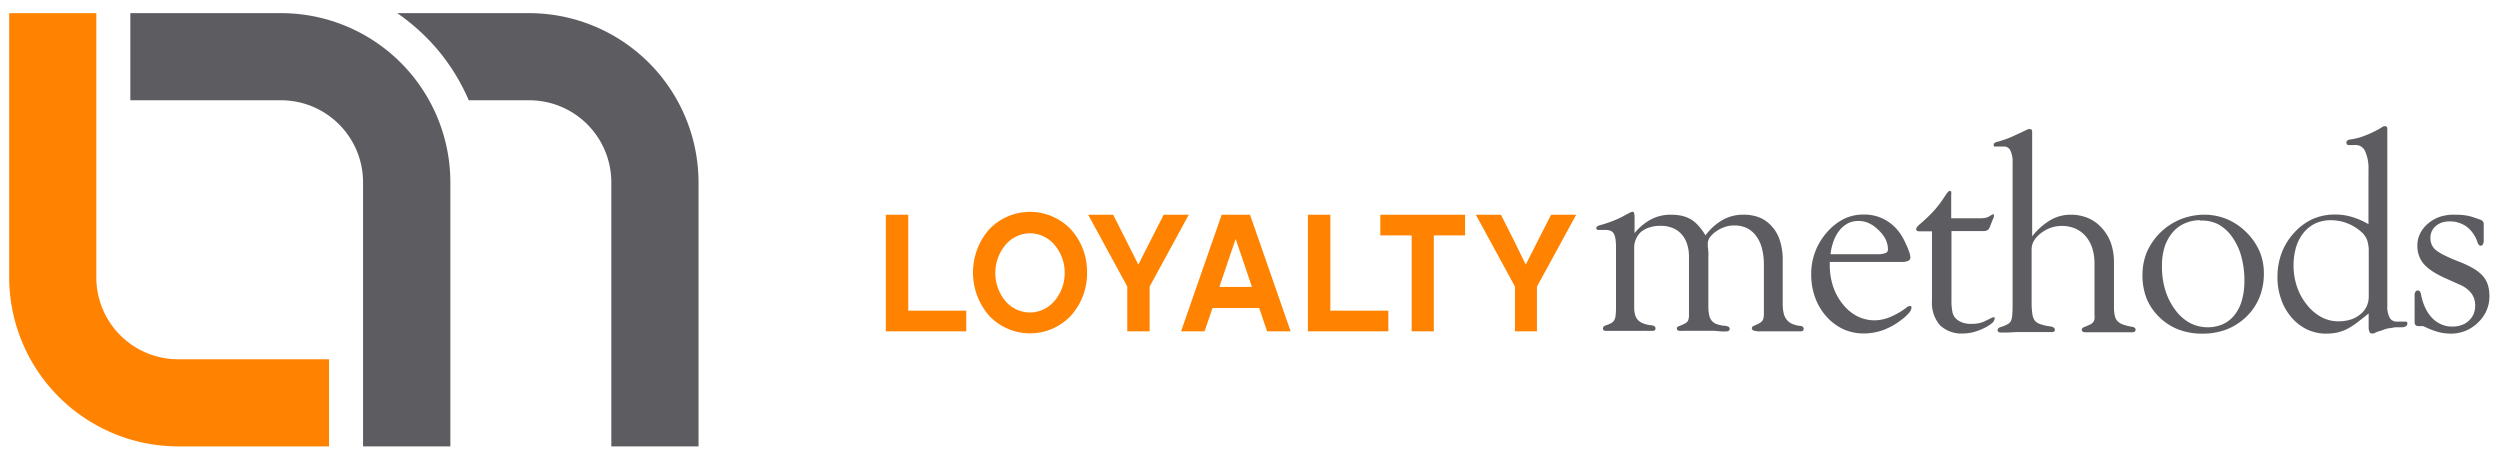 <svg xmlns="http://www.w3.org/2000/svg" id="Layer_1" data-name="Layer 1" viewBox="0 0 272 50"><defs><style>.cls-1,.cls-2{fill:#5d5c60;}.cls-1{isolation:isolate;}.cls-3{fill:#ff8201;}</style></defs><title>LoytaltyMethods-Logo-Menu</title><path class="cls-1" d="M14.18,1.43v9.48H30.59a8.93,8.93,0,0,1,8.91,8.91V48.57H49V19.82A18.42,18.42,0,0,0,30.59,1.43H14.18Z"></path><path class="cls-2" d="M57.6,1.43H43.22a22.46,22.46,0,0,1,4.57,4.19A22.2,22.2,0,0,1,51,10.91H57.6a8.93,8.93,0,0,1,8.91,8.91V48.57H76V19.82A18.44,18.44,0,0,0,57.6,1.43Z"></path><path class="cls-2" d="M177.83,25.38a5.82,5.82,0,0,1,1.82-1.52,4.58,4.58,0,0,1,2.13-.5,5.54,5.54,0,0,1,1.2.12,3.51,3.51,0,0,1,1,.39,3.63,3.63,0,0,1,.81.69,6.49,6.49,0,0,1,.77,1.05,6,6,0,0,1,1.88-1.69,4.47,4.47,0,0,1,2.22-.56,4.68,4.68,0,0,1,1.81.32,3.62,3.62,0,0,1,1.35,1,4.1,4.1,0,0,1,.85,1.55,6.83,6.83,0,0,1,.29,2.06v4.81a4.19,4.19,0,0,0,.11,1,1.7,1.7,0,0,0,.34.7,1.48,1.48,0,0,0,.59.44,2.76,2.76,0,0,0,.89.22.39.39,0,0,1,.26.1.28.28,0,0,1,.09.22.25.25,0,0,1-.08.2.41.41,0,0,1-.27.07h-.2l-.27,0c-.15,0-.36,0-.61,0l-.87,0-1.61,0c-.42,0-.7,0-.87,0l-.27,0L191,36a.5.5,0,0,1-.29-.08.26.26,0,0,1-.11-.21.25.25,0,0,1,.06-.16.7.7,0,0,1,.2-.12,4.67,4.67,0,0,0,.54-.25,1.19,1.19,0,0,0,.31-.24.73.73,0,0,0,.15-.32,2,2,0,0,0,.05-.46V28.79a7,7,0,0,0-.22-1.8,3.88,3.88,0,0,0-.64-1.34,2.86,2.86,0,0,0-1-.84,3.17,3.17,0,0,0-1.37-.28,3.12,3.12,0,0,0-1,.16,3.45,3.45,0,0,0-.94.47,2.78,2.78,0,0,0-.7.65,1.21,1.21,0,0,0-.23.68,1,1,0,0,0,0,.17c0,.06,0,.13,0,.21a4.88,4.88,0,0,1,.06.52,4.49,4.49,0,0,1,0,.51v5.39a4.35,4.35,0,0,0,.09,1,1.38,1.38,0,0,0,.29.62,1.26,1.26,0,0,0,.55.36,3.4,3.4,0,0,0,.89.18.86.86,0,0,1,.38.11.26.26,0,0,1,.12.23.23.23,0,0,1-.11.2.66.66,0,0,1-.32.07h-.2l-.28,0-.77-.07-.64,0-1.68,0c-.43,0-.74,0-.92,0L183,36h-.2a.41.41,0,0,1-.27-.07.23.23,0,0,1-.09-.2.22.22,0,0,1,.06-.15.62.62,0,0,1,.2-.11,4.6,4.6,0,0,0,.64-.28,1,1,0,0,0,.31-.28,1.63,1.63,0,0,0,.11-.5c0-.25,0-.56,0-1V27.94a4.34,4.34,0,0,0-.21-1.4,2.9,2.9,0,0,0-.61-1.07,2.55,2.55,0,0,0-1-.68,3.4,3.4,0,0,0-1.28-.22,3.72,3.72,0,0,0-1.19.17,2.83,2.83,0,0,0-.94.5A2.31,2.31,0,0,0,178,26a2.28,2.28,0,0,0-.2,1v6.41a3,3,0,0,0,.1.84,1.41,1.41,0,0,0,.32.58,1.6,1.6,0,0,0,.57.36,3.28,3.28,0,0,0,.87.2.76.76,0,0,1,.35.11.3.3,0,0,1,.11.23.25.25,0,0,1-.09.21.49.49,0,0,1-.27.06l-.28,0-.44,0a3.73,3.73,0,0,0-.47,0h-3l-.29,0L175,36l-.23,0a.55.55,0,0,1-.28-.06.25.25,0,0,1-.09-.21.32.32,0,0,1,.08-.2.82.82,0,0,1,.25-.14,2.57,2.57,0,0,0,.57-.24.85.85,0,0,0,.32-.3,1.18,1.18,0,0,0,.15-.48,5.77,5.77,0,0,0,.05-.8V26.9a5.84,5.84,0,0,0-.06-.91,1.74,1.74,0,0,0-.18-.57.69.69,0,0,0-.33-.3,1.19,1.19,0,0,0-.53-.1H174l-.13,0a.23.23,0,0,1-.12-.06.13.13,0,0,1-.07-.06.2.2,0,0,1,0-.09.22.22,0,0,1,.09-.17.85.85,0,0,1,.27-.13,12.37,12.37,0,0,0,1.49-.49,10.94,10.94,0,0,0,1.38-.66c.19-.11.35-.19.46-.24a.63.63,0,0,1,.24-.08c.08,0,.13,0,.17.13a1.17,1.17,0,0,1,.06.42v1.81Z"></path><path class="cls-2" d="M199.08,28.48v.33a7.38,7.38,0,0,0,.36,2.35,6,6,0,0,0,1.06,1.94,4.83,4.83,0,0,0,1.58,1.31,4.18,4.18,0,0,0,1.9.44,4.5,4.5,0,0,0,1.7-.37,8,8,0,0,0,1.85-1.1l.12-.07a.19.19,0,0,1,.1,0,.17.17,0,0,1,.16,0,.24.24,0,0,1,.06.18,1,1,0,0,1-.27.55,4.76,4.76,0,0,1-.78.72,7.38,7.38,0,0,1-2,1.14,6.16,6.16,0,0,1-2.12.38,5.38,5.38,0,0,1-2.24-.46,5.67,5.67,0,0,1-1.85-1.39,6.19,6.19,0,0,1-1.23-2.08,7.22,7.22,0,0,1-.42-2.51,6.77,6.77,0,0,1,.43-2.44,6.87,6.87,0,0,1,1.27-2.11,6.12,6.12,0,0,1,1.85-1.47,4.9,4.9,0,0,1,2.15-.48,4.71,4.71,0,0,1,2.24.52,4.86,4.86,0,0,1,1.75,1.56,5.28,5.28,0,0,1,.36.6c.12.23.24.49.37.78a7.39,7.39,0,0,1,.28.73,1.84,1.84,0,0,1,.09.48.4.4,0,0,1-.24.37,1.72,1.72,0,0,1-.73.12h-1.11l-.51,0h-6.16Zm.08-.82h5.07a2.49,2.49,0,0,0,.89-.12.39.39,0,0,0,.29-.36,2.65,2.65,0,0,0-.25-1.13,3.59,3.59,0,0,0-.76-1,3.63,3.63,0,0,0-1.05-.76,2.7,2.7,0,0,0-1.14-.25,2.59,2.59,0,0,0-1.12.24,2.92,2.92,0,0,0-.92.74,4.14,4.14,0,0,0-.66,1.17A6,6,0,0,0,199.16,27.66Z"></path><path class="cls-2" d="M212.32,25.17V32.7a5.82,5.82,0,0,0,.1,1.21,1.48,1.48,0,0,0,.32.69,2,2,0,0,0,.74.48,2.8,2.8,0,0,0,1,.16,4.44,4.44,0,0,0,.84-.08,2.89,2.89,0,0,0,.7-.25l.39-.19.38-.19h.09a.2.2,0,0,1,.14,0s0,.06,0,.12a.75.75,0,0,1-.29.51,4.35,4.35,0,0,1-.89.55,6.42,6.42,0,0,1-1.14.43,4.48,4.48,0,0,1-1.06.14,3.4,3.4,0,0,1-2.58-.9,3.74,3.74,0,0,1-.86-2.68V25.17h-1.33a.55.55,0,0,1-.29-.06.17.17,0,0,1-.1-.17.4.4,0,0,1,.1-.24,1.58,1.58,0,0,1,.29-.3,17.05,17.05,0,0,0,1.55-1.48,12,12,0,0,0,1.13-1.49,4,4,0,0,1,.35-.5c.09-.11.17-.16.23-.16a.18.18,0,0,1,.16.09.78.78,0,0,1,0,.3l0,1.3,0,1.29h3.18a2.52,2.52,0,0,0,.58-.06,1.3,1.3,0,0,0,.43-.18l.2-.13a.27.27,0,0,1,.13-.05.12.12,0,0,1,.12,0,.22.22,0,0,1,0,.14,1.28,1.28,0,0,1,0,.13,1.8,1.8,0,0,1-.1.24l-.17.43-.17.43a.6.6,0,0,1-.24.33.76.76,0,0,1-.41.11h-3.54Z"></path><path class="cls-2" d="M221.08,25.74a7.17,7.17,0,0,1,2-1.79,4.34,4.34,0,0,1,2.19-.59,4.84,4.84,0,0,1,1.9.36,4.2,4.2,0,0,1,1.51,1.09,4.75,4.75,0,0,1,1,1.67A6.42,6.42,0,0,1,230,28.6v4.74a4.35,4.35,0,0,0,.09,1,1.35,1.35,0,0,0,.28.59,1.66,1.66,0,0,0,.58.37,5.71,5.71,0,0,0,1,.25.59.59,0,0,1,.3.11.27.27,0,0,1,.1.22.21.21,0,0,1-.1.2.53.53,0,0,1-.31.07h-.27l-.46,0-1,0c-.32,0-.61,0-.88,0-.44,0-.82,0-1.14,0s-.6,0-.81,0l-.29,0h-.17a.53.53,0,0,1-.31-.07.22.22,0,0,1-.11-.21.21.21,0,0,1,.07-.17.61.61,0,0,1,.23-.13c.25-.1.46-.19.62-.27a1,1,0,0,0,.32-.25.77.77,0,0,0,.14-.34,3,3,0,0,0,0-.56V28.69a5.52,5.52,0,0,0-.24-1.69,3.73,3.73,0,0,0-.73-1.31,3.16,3.16,0,0,0-1.13-.83,3.76,3.76,0,0,0-1.46-.28,3.68,3.68,0,0,0-1.2.2,3.9,3.9,0,0,0-1.07.59,2.92,2.92,0,0,0-.76.83,1.87,1.87,0,0,0-.25.94v5.77a8.34,8.34,0,0,0,.08,1.25,1.79,1.79,0,0,0,.26.72,1.28,1.28,0,0,0,.59.38,4.9,4.9,0,0,0,1.09.25.8.8,0,0,1,.38.13.27.27,0,0,1,.13.24.26.26,0,0,1-.08.19.44.44,0,0,1-.25.06l-.29,0-.53,0c-.18,0-.46,0-.84,0h-1.44c-.2,0-.44,0-.73,0l-1,.05-.42,0h-.27a.55.55,0,0,1-.28-.06.23.23,0,0,1-.1-.17.31.31,0,0,1,.08-.23.57.57,0,0,1,.27-.14,3.83,3.83,0,0,0,.71-.29.94.94,0,0,0,.37-.33,1.62,1.62,0,0,0,.15-.58,9.68,9.68,0,0,0,.05-1V17.72a2.81,2.81,0,0,0-.25-1.36.76.76,0,0,0-.75-.42l-.38,0-.39,0h-.11l-.1,0a.18.18,0,0,1-.07-.08.21.21,0,0,1,0-.12.23.23,0,0,1,.09-.18.58.58,0,0,1,.25-.12,9.4,9.4,0,0,0,1-.31,11,11,0,0,0,1.1-.47l.59-.27.58-.28.17-.07.15,0a.24.24,0,0,1,.19.08.44.44,0,0,1,.06.25v.13c0,.06,0,.14,0,.23s0,.19,0,.32V25.74Z"></path><path class="cls-2" d="M239.76,23.36a6.47,6.47,0,0,1,2.5.47,6.58,6.58,0,0,1,2.12,1.42,6.65,6.65,0,0,1,1.45,2.07,6.13,6.13,0,0,1,.48,2.43,6.84,6.84,0,0,1-.48,2.6,6.1,6.1,0,0,1-1.42,2.1,6.51,6.51,0,0,1-2.15,1.39,7.3,7.3,0,0,1-2.65.46,7.15,7.15,0,0,1-2.59-.45,6.06,6.06,0,0,1-2.09-1.35,5.91,5.91,0,0,1-1.37-2,6.82,6.82,0,0,1-.46-2.56,6.5,6.5,0,0,1,.48-2.52,6.84,6.84,0,0,1,3.61-3.54A7,7,0,0,1,239.76,23.36Zm-.39.6a4,4,0,0,0-1.68.35,3.58,3.58,0,0,0-1.33,1,4.7,4.7,0,0,0-.86,1.59,6.82,6.82,0,0,0-.28,2,9.1,9.1,0,0,0,.35,2.63,7.1,7.1,0,0,0,1.07,2.15,4.86,4.86,0,0,0,1.61,1.45,4.21,4.21,0,0,0,3.61.14,3.51,3.51,0,0,0,1.26-1,4.51,4.51,0,0,0,.8-1.61,7.46,7.46,0,0,0,.27-2.09,9.78,9.78,0,0,0-.34-2.68,6.59,6.59,0,0,0-1-2.12,4.5,4.5,0,0,0-1.55-1.39A4,4,0,0,0,239.37,24Z"></path><path class="cls-2" d="M257.72,34.09c-.51.43-1,.8-1.38,1.09a7.18,7.18,0,0,1-1.09.67,5,5,0,0,1-1,.34,6,6,0,0,1-1.14.11,4.89,4.89,0,0,1-2.07-.44,5.22,5.22,0,0,1-1.72-1.32,6,6,0,0,1-1.14-2,7,7,0,0,1-.39-2.39,7.29,7.29,0,0,1,.46-2.64,6.6,6.6,0,0,1,1.37-2.2,6.12,6.12,0,0,1,2-1.48,6,6,0,0,1,2.45-.49,6.24,6.24,0,0,1,1.81.26,8.16,8.16,0,0,1,1.81.79V18.52a4.54,4.54,0,0,0-.38-2.1,1.13,1.13,0,0,0-1.14-.64h-.26l-.26,0h-.1l-.09,0a.27.27,0,0,1-.12-.09.34.34,0,0,1-.05-.14.27.27,0,0,1,.09-.25.71.71,0,0,1,.35-.13,6.59,6.59,0,0,0,1.64-.44,11.11,11.11,0,0,0,1.86-.93.51.51,0,0,1,.15-.07l.13,0a.2.2,0,0,1,.17.08.44.44,0,0,1,.06.25V33.3a2.48,2.48,0,0,0,.26,1.27.84.84,0,0,0,.77.42h.44l.44,0h.14a.27.27,0,0,1,.12.09.24.24,0,0,1,0,.15.29.29,0,0,1-.13.25.83.83,0,0,1-.41.13l-.5,0-.28,0-.42.07-.42.06A8,8,0,0,0,259,36a2,2,0,0,0-.49.16l-.26.12a.5.5,0,0,1-.19,0,.24.24,0,0,1-.26-.18,1.33,1.33,0,0,1-.09-.56V34.09Zm0-1.81V27.35a3.72,3.72,0,0,0-.16-1.17,2.08,2.08,0,0,0-.49-.8,5,5,0,0,0-1.62-1.06,4.89,4.89,0,0,0-1.89-.36,3.93,3.93,0,0,0-1.63.34,3.7,3.7,0,0,0-1.28,1,4.51,4.51,0,0,0-.83,1.58,6.78,6.78,0,0,0-.28,2,7,7,0,0,0,.36,2.28,6.47,6.47,0,0,0,1.09,2,5.21,5.21,0,0,0,1.59,1.35,3.92,3.92,0,0,0,1.85.45,4.52,4.52,0,0,0,1.32-.19,3.13,3.13,0,0,0,1.05-.57,2.38,2.38,0,0,0,.69-.87A2.45,2.45,0,0,0,257.72,32.28Z"></path><path class="cls-2" d="M267.13,23.36a7.63,7.63,0,0,1,1.1.07,4.87,4.87,0,0,1,.93.23l.33.11.33.12a.61.61,0,0,1,.3.18.4.4,0,0,1,.11.27v.45c0,.07,0,.14,0,.21l0,.29,0,.28c0,.11,0,.21,0,.3s0,.19,0,.27a.85.85,0,0,1-.09.44.29.29,0,0,1-.25.16.26.26,0,0,1-.18-.09.82.82,0,0,1-.16-.3,3.55,3.55,0,0,0-1.18-1.69,3.13,3.13,0,0,0-1.9-.57,2.55,2.55,0,0,0-.81.13,2,2,0,0,0-.66.38,1.82,1.82,0,0,0-.43.58,1.67,1.67,0,0,0-.14.71,1.79,1.79,0,0,0,.15.75,1.64,1.64,0,0,0,.47.59,5.22,5.22,0,0,0,.93.56c.42.21.94.44,1.57.68a11.22,11.22,0,0,1,1.58.75,4.47,4.47,0,0,1,1,.8,2.7,2.7,0,0,1,.54.95,4,4,0,0,1,.18,1.24,3.85,3.85,0,0,1-.31,1.56,4,4,0,0,1-.94,1.33,4.16,4.16,0,0,1-3,1.2,5.45,5.45,0,0,1-1.29-.17,8.42,8.42,0,0,1-1.4-.53l-.28-.12a.41.41,0,0,0-.15,0l-.2,0-.19,0a.42.42,0,0,1-.27-.1.44.44,0,0,1-.11-.27v-.64l0-1,0-1v-.23l0-.22a.65.65,0,0,1,.11-.3.33.33,0,0,1,.23-.12.28.28,0,0,1,.23.11.78.78,0,0,1,.13.34,6,6,0,0,0,.47,1.46,4,4,0,0,0,.75,1.1,3.1,3.1,0,0,0,1,.69,2.89,2.89,0,0,0,1.18.23,2.86,2.86,0,0,0,1-.16,2.11,2.11,0,0,0,.8-.48,2.18,2.18,0,0,0,.52-.73,2.47,2.47,0,0,0,.17-.92,2.17,2.17,0,0,0-.42-1.33,3,3,0,0,0-1.27-.94l-.66-.3-.65-.29a11.51,11.51,0,0,1-1.54-.79,5.15,5.15,0,0,1-1-.81,2.85,2.85,0,0,1-.56-.92,3.08,3.08,0,0,1-.19-1.11,2.9,2.9,0,0,1,.29-1.32,3.4,3.4,0,0,1,.86-1.1,4,4,0,0,1,1.29-.74A4.8,4.8,0,0,1,267.13,23.36Z"></path><path class="cls-3" d="M1,1.43V30.18A18.42,18.42,0,0,0,19.39,48.57H35.8V39.09H19.39a8.91,8.91,0,0,1-8.91-8.91V1.43H1Z"></path><path class="cls-3" d="M98.82,33.8h6.31v2.25H96.38V23.36h2.44V33.8Z"></path><path class="cls-3" d="M118.27,29.65a6.87,6.87,0,0,1-1.75,4.69,6.11,6.11,0,0,1-8.91,0,7.15,7.15,0,0,1,0-9.37,6.13,6.13,0,0,1,8.91,0A6.84,6.84,0,0,1,118.27,29.65Zm-2.43,0a4.68,4.68,0,0,0-1.1-3,3.54,3.54,0,0,0-2.67-1.27,3.57,3.57,0,0,0-2.68,1.27,4.79,4.79,0,0,0,0,6.11A3.57,3.57,0,0,0,112.07,34a3.54,3.54,0,0,0,2.67-1.27A4.69,4.69,0,0,0,115.84,29.65Z"></path><path class="cls-3" d="M125.08,36.05h-2.43V31.18l-2.13-3.91-2.13-3.91h2.72l1.37,2.71,1.37,2.72,1.38-2.72,1.38-2.71h2.73l-2.13,3.91-2.13,3.91v4.87Z"></path><path class="cls-3" d="M131.92,33.51l-.43,1.27-.43,1.27H128.5l2.21-6.35,2.21-6.34H136l2.21,6.34,2.21,6.35h-2.56l-.43-1.27L137,33.51h-5.06ZM134.44,26l-.89,2.61-.88,2.61h3.54l-.88-2.61Z"></path><path class="cls-3" d="M144.74,33.8h6.31v2.25H142.3V23.36h2.44V33.8Z"></path><path class="cls-3" d="M156,25.61V36.05h-2.41V25.61h-3.41V23.36h9.22v2.25H156Z"></path><path class="cls-3" d="M167.26,36.05h-2.43V31.18l-2.13-3.91-2.13-3.91h2.73l1.37,2.71L166,28.79l1.38-2.72,1.38-2.71h2.73l-2.13,3.91-2.14,3.91v4.87Z"></path></svg>